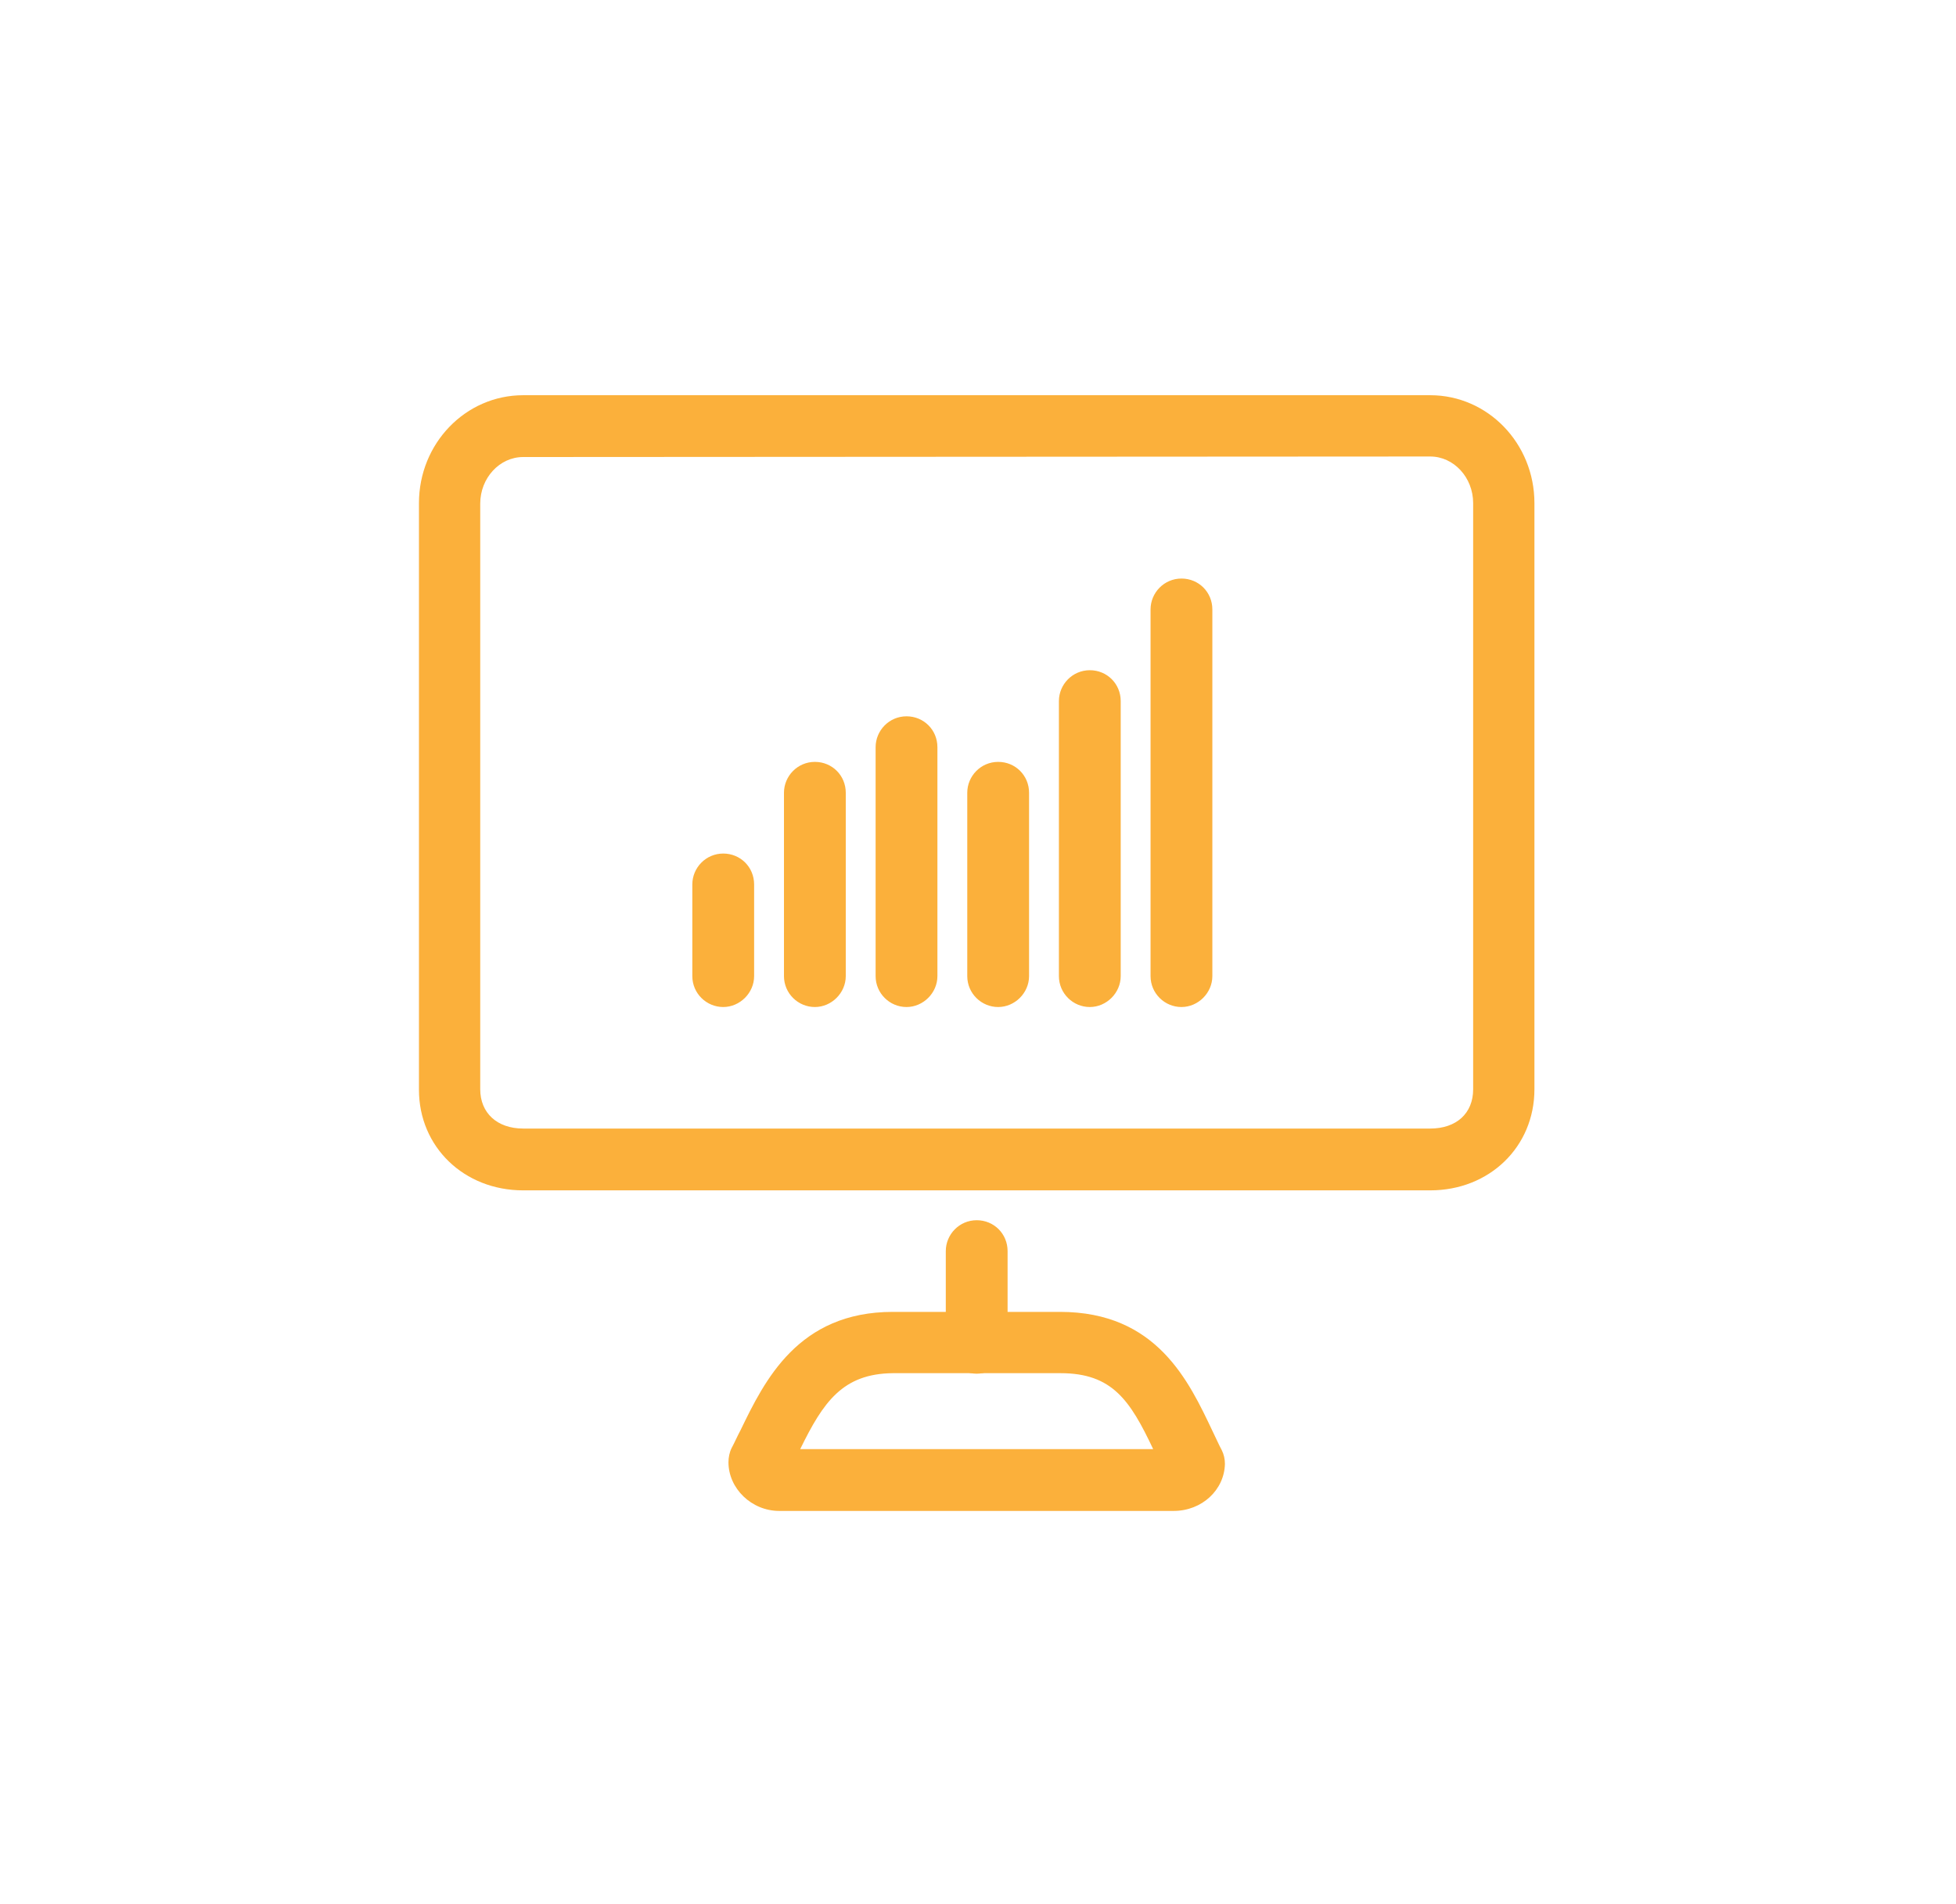 <?xml version="1.0" encoding="UTF-8"?>
<!-- Generator: Adobe Illustrator 24.3.0, SVG Export Plug-In . SVG Version: 6.00 Build 0)  -->
<svg xmlns="http://www.w3.org/2000/svg" xmlns:xlink="http://www.w3.org/1999/xlink" version="1.1" id="Layer_1" x="0px" y="0px" viewBox="0 0 747 727" style="enable-background:new 0 0 747 727;" xml:space="preserve">
<style type="text/css">
	.st0{fill:#FFFFFF;}
	.st1{fill:#FBB03B;}
</style>
<rect y="0" class="st0" width="747" height="727"></rect>
<g>
	<path class="st1" d="M276.2,384.5c-6.4,0-11.8-5.2-11.8-11.8v-35c0-6.4,5.2-11.8,11.8-11.8s11.8,5.2,11.8,11.8v35   C288,379.1,282.6,384.5,276.2,384.5z"></path>
	<path class="st1" d="M416.2,384.5c-6.4,0-11.8-5.2-11.8-11.8v-105c0-6.4,5.2-11.8,11.8-11.8s11.8,5.2,11.8,11.8v105   C428,379.1,422.6,384.5,416.2,384.5z"></path>
	<path class="st1" d="M311.2,384.5c-6.4,0-11.8-5.2-11.8-11.8v-70c0-6.4,5.2-11.8,11.8-11.8s11.8,5.2,11.8,11.8v70   C323,379.1,317.6,384.5,311.2,384.5z"></path>
	<path class="st1" d="M381.2,384.5c-6.4,0-11.8-5.2-11.8-11.8v-70c0-6.4,5.2-11.8,11.8-11.8s11.8,5.2,11.8,11.8v70   C393,379.1,387.6,384.5,381.2,384.5z"></path>
	<path class="st1" d="M451.2,384.5c-6.4,0-11.8-5.2-11.8-11.8v-140c0-6.4,5.2-11.8,11.8-11.8s11.8,5.2,11.8,11.8v140   C463,379.1,457.6,384.5,451.2,384.5z"></path>
	<path class="st1" d="M346.2,384.5c-6.4,0-11.8-5.2-11.8-11.8v-87.4c0-6.4,5.2-11.8,11.8-11.8s11.8,5.2,11.8,11.8v87.4   C358,379.1,352.6,384.5,346.2,384.5z"></path>
	<path class="st1" d="M448.2,576.9H297.6c-10.6,0-19.4-8.6-19.4-18.6c0-1.8,0.4-3.8,1.2-5.4c1.2-2.2,2.2-4.6,3.4-6.8   c9.2-19,22-45.2,58.2-45.2h63.8c37,0,49.2,26.4,58.4,45.8c1.2,2.4,2.2,4.8,3.4,7c0.8,1.6,1.2,3.4,1.2,5.2   C467.6,568.9,459,576.9,448.2,576.9z M305.6,553.3h134.8c-8.8-18.6-15.6-29-35.4-29h-64C321.8,524.5,314.4,535.3,305.6,553.3z"></path>
	<path class="st1" d="M546.2,454.5H199.8c-22.6,0-39.8-16.6-39.8-38.4v-224c0-22.8,17.8-41.2,39.8-41.2h346.4   c22,0,39.8,18.4,39.8,41.2v223.8C586,437.9,568.8,454.5,546.2,454.5z M199.8,174.5c-9,0-16.4,8-16.4,17.8v223.6c0,9,6.4,15,16.4,15   h346.4c10,0,16.4-5.8,16.4-15V192.1c0-9.8-7.4-17.8-16.4-17.8L199.8,174.5L199.8,174.5z"></path>
	<path class="st1" d="M373,524.5c-6.4,0-11.8-5.2-11.8-11.8v-35c0-6.4,5.2-11.8,11.8-11.8s11.8,5.2,11.8,11.8v35   C384.8,519.1,379.4,524.5,373,524.5z"></path>
</g>
</svg>
